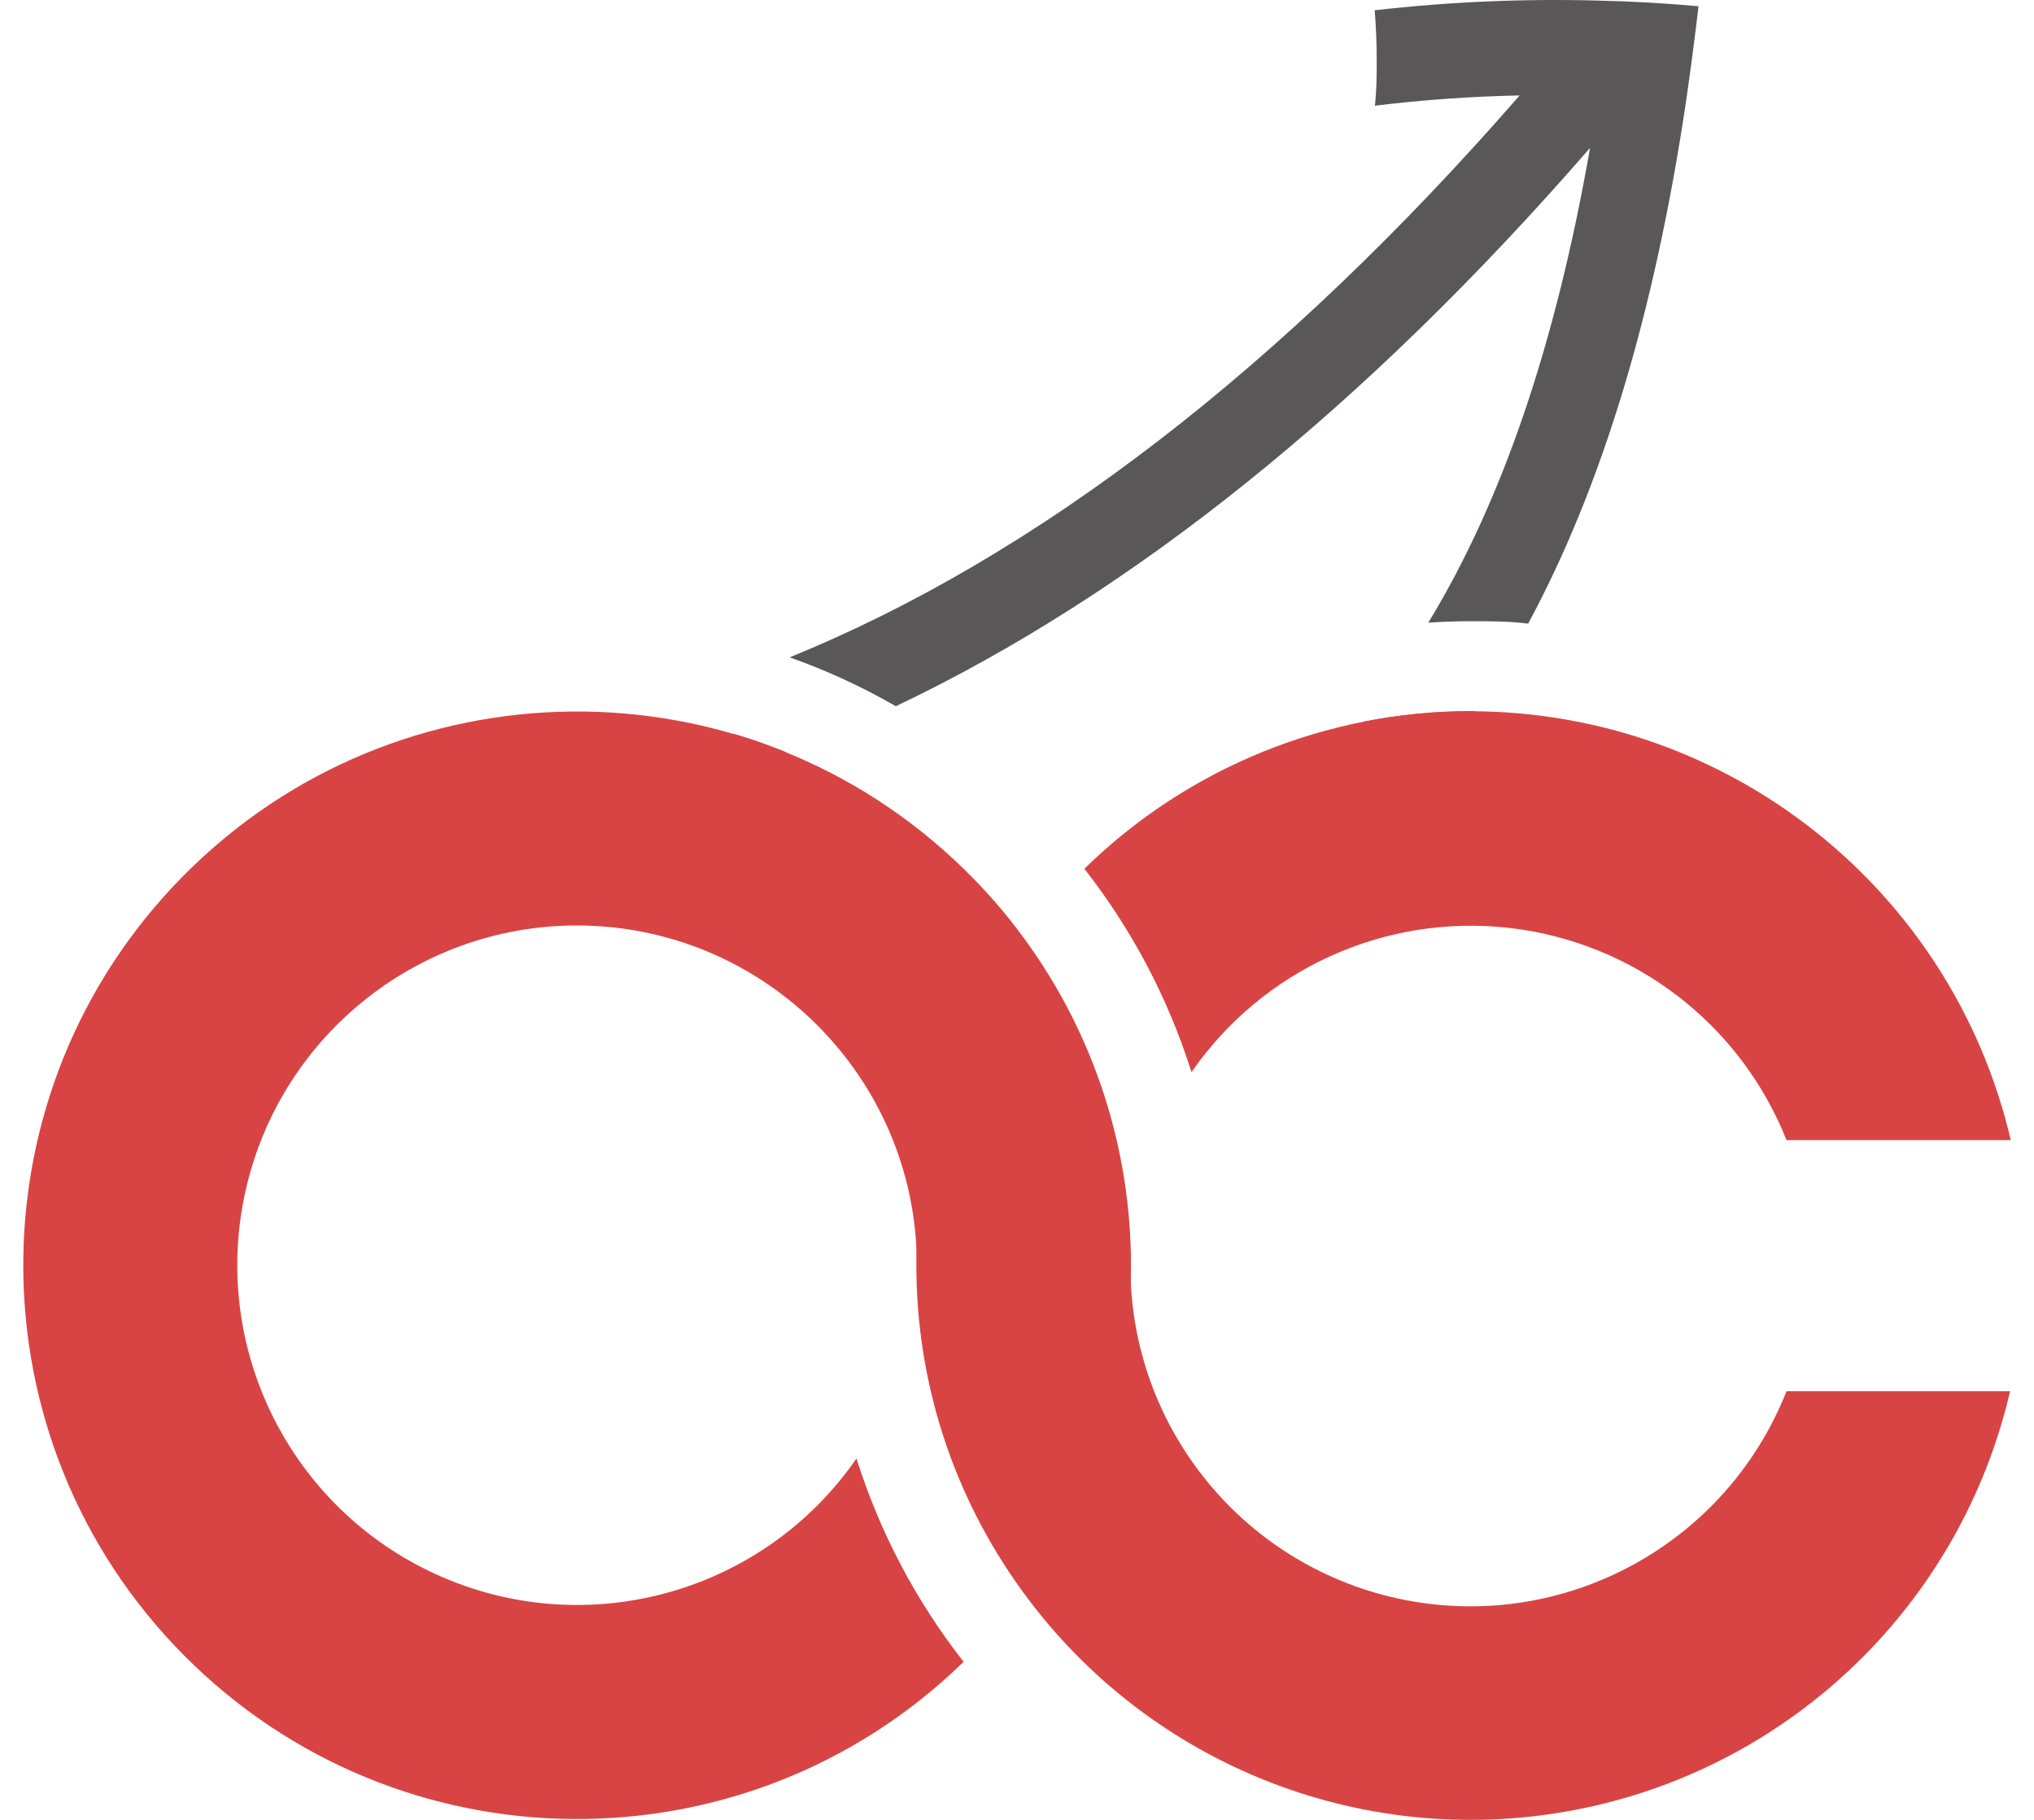 <?xml version="1.0" encoding="UTF-8"?>
<svg width="38px" height="34px" viewBox="0 0 38 34" version="1.1" xmlns="http://www.w3.org/2000/svg" xmlns:xlink="http://www.w3.org/1999/xlink">
    <title>icon 白底</title>
    <g id="XYT" stroke="none" stroke-width="1" fill="none" fill-rule="evenodd">
        <g id="LOGO" transform="translate(-566, -828)" fill-rule="nonzero">
            <g id="编组-8" transform="translate(360, 588)">
                <g id="编组-7备份" transform="translate(0, 207)">
                    <g id="icon-白底" transform="translate(206.435, 33)">
                        <path d="M10.338,17.29 C13.846,17.291 16.69,20.133 16.695,23.64 C16.692,25.839 17.393,27.98 18.697,29.75 C21.36,26.112 21.36,21.168 18.697,17.53 C18.358,17.066 17.98,16.631 17.568,16.231 C13.501,12.266 6.998,12.321 2.999,16.354 C-1,20.387 -1,26.89 2.999,30.923 C6.998,34.956 13.501,35.011 17.568,31.047 C16.678,29.911 16,28.625 15.566,27.249 C13.85,29.728 10.629,30.658 7.856,29.476 C5.083,28.293 3.525,25.324 4.126,22.37 C4.728,19.417 7.324,17.293 10.338,17.29 Z" id="路径" fill="#D84444"></path>
                        <path d="M27.046,13.288 C24.346,13.286 21.753,14.342 19.823,16.231 C20.713,17.367 21.391,18.654 21.825,20.031 C23.156,18.107 25.438,17.071 27.763,17.336 C30.088,17.602 32.078,19.125 32.941,21.3 L37.131,21.3 C36.036,16.613 31.86,13.295 27.046,13.288 Z M32.941,25.992 C31.819,28.832 28.836,30.471 25.837,29.896 C22.839,29.32 20.675,26.693 20.684,23.64 C20.687,21.442 19.985,19.3 18.682,17.53 C16.019,21.168 16.019,26.112 18.682,29.75 C21.067,33.021 25.14,34.6 29.107,33.791 C33.073,32.983 36.203,29.935 37.118,25.992 L32.941,25.992 Z" id="形状" fill="#D84444"></path>
                        <path d="M13.268,13.708 C13.603,13.806 13.932,13.921 14.254,14.055 L13.503,14.335 L13.268,13.708 Z" id="路径" fill="#D84444"></path>
                        <path d="M27.046,13.285 L27.12,13.285 C27.007,13.453 26.891,13.617 26.773,13.775 L26.286,14.429 L25.02,13.486 C25.687,13.353 26.366,13.285 27.046,13.285 L27.046,13.285 Z" id="路径" fill="#D84444"></path>
                        <path d="M31.288,0.116 C30.68,0.061 30.071,0.026 29.463,0.012 C28.055,-0.028 26.647,0.032 25.248,0.192 C25.272,0.496 25.285,0.8 25.285,1.105 C25.285,1.409 25.285,1.686 25.251,1.975 C26.149,1.865 27.052,1.801 27.956,1.783 C23.514,6.877 18.937,10.401 14.318,12.281 C15.006,12.524 15.67,12.83 16.302,13.194 C20.717,11.094 25.063,7.607 29.271,2.763 C28.632,6.414 27.637,9.354 26.249,11.633 C26.514,11.615 26.779,11.606 27.046,11.606 C27.406,11.606 27.765,11.606 28.115,11.651 C29.499,9.08 30.476,5.851 31.066,1.884 C31.148,1.311 31.227,0.724 31.297,0.119 L31.288,0.116 Z" id="路径" fill="#595757"></path>
                    </g>
                </g>
            </g>
        </g>
    </g>
</svg>